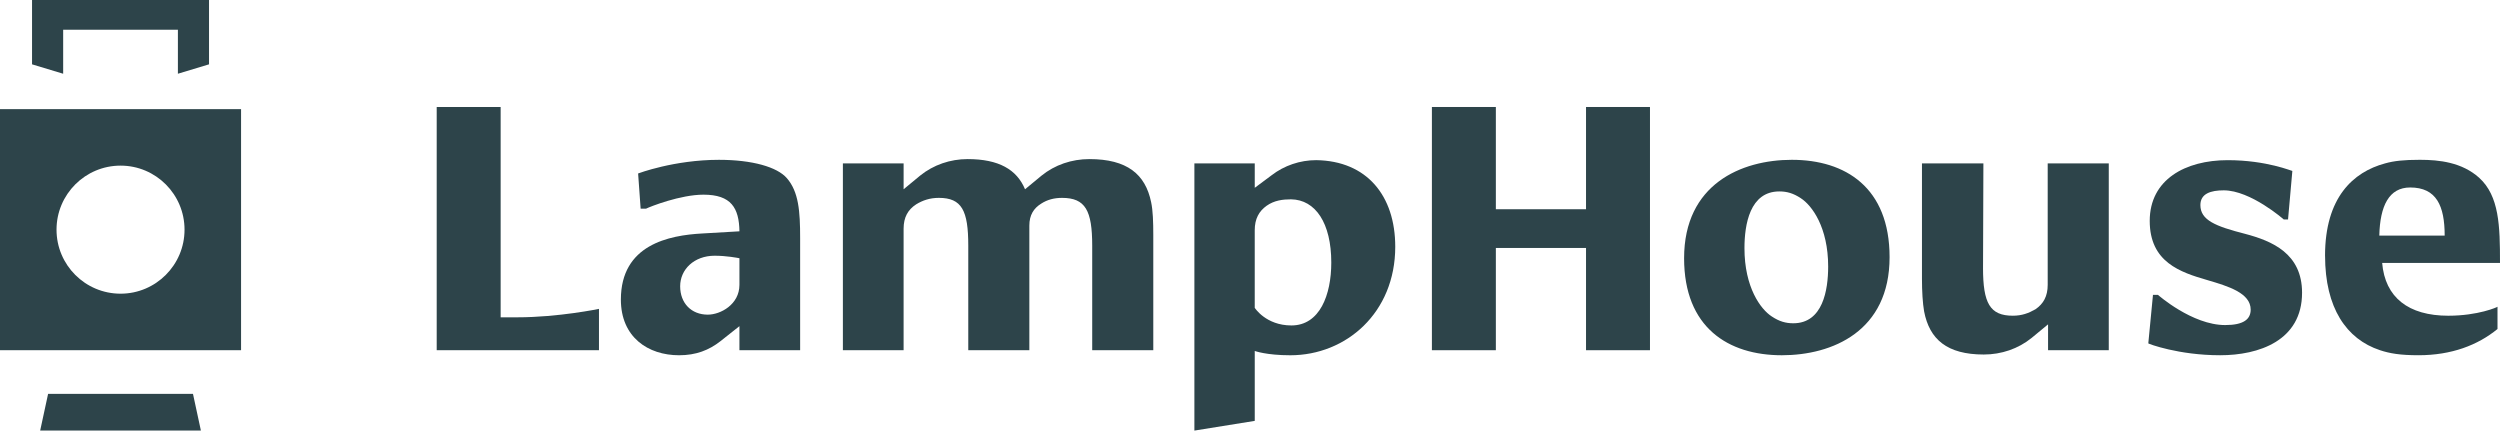 <?xml version="1.0" encoding="UTF-8"?> <svg xmlns="http://www.w3.org/2000/svg" id="Layer_1" data-name="Layer 1" width="2000" height="344.45" viewBox="0 0 2000 344.45"><defs><style> .cls-1 { fill: #2d444a; } </style></defs><path class="cls-1" d="M349.36,85.59h51.16V253.85h13.42c32.76,0,65.24-6.75,65.24-6.75v33.07h-129.82V85.59Z"></path><path class="cls-1" d="M566.25,251.72c10.06,0,25.3-8.05,25.3-23.86v-21.27c-1.44-.29-10.35-2.01-19.83-2.01-16.38,0-27.59,10.92-27.59,24.43s8.91,22.71,22.13,22.71m-4.31-64.95l29.6-1.72c-.29-18.68-6.61-29.32-28.74-29.32-18.4,0-42.54,9.48-45.99,11.21h-4.31l-2.02-28.17s28.74-10.92,64.67-10.92c26.73,0,46.56,5.75,54.32,14.66,9.48,10.92,10.63,26.44,10.63,48v89.67h-48.57v-19.26l-15.23,12.07c-9.2,7.19-19.55,11.21-33.05,11.21-24.72,0-46.56-14.37-46.56-44.55,0-43.97,38.51-51.45,65.24-52.88"></path><path class="cls-1" d="M674.32,130.72h48.57v20.69s5.46-4.6,13.22-10.92c10.64-8.62,24.15-13.22,37.94-13.22,25,0,39.37,8.34,45.98,24.14,0,0,5.46-4.6,13.22-10.92,10.63-8.62,24.14-13.22,38.23-13.22,30.18,0,44.83,12.07,49.43,34.49,1.44,6.61,1.72,16.1,1.72,26.15v92.26h-48.86v-83.64c0-28.17-5.46-38.23-24.14-38.23-6.32,0-11.78,1.44-16.67,4.6-6.04,3.74-9.48,9.2-9.48,17.53v99.73h-48.86v-83.64c0-28.17-5.17-38.23-23.57-38.23-7.19,0-12.93,2.01-18.11,5.17-6.61,4.31-10.06,10.35-10.06,19.54v97.15h-48.57V130.72Z"></path><polygon class="cls-1" points="1145.52 85.59 1196.68 85.59 1196.68 167.39 1268.82 167.39 1268.82 85.59 1319.98 85.59 1319.98 280.17 1268.82 280.17 1268.82 198.37 1196.68 198.37 1196.68 280.17 1145.52 280.17 1145.52 85.59"></polygon><path class="cls-1" d="M1440.7,158.6c-6.04-4.02-11.21-5.46-17.25-5.46-23.57,0-27.88,26.44-27.88,45.41,0,31.33,12.93,48.86,21.84,54.61,6.03,4.02,11.21,5.46,17.24,5.46,23.57,0,27.88-26.44,27.88-45.41,0-31.33-12.93-48.86-21.84-54.61m-15.23,125.6c-42.82,0-78.18-22.13-78.18-77.6,0-59.21,45.7-78.75,86.22-78.75,42.82,0,78.17,22.13,78.17,77.89,0,59.21-45.7,78.46-86.22,78.46"></path><path class="cls-1" d="M1586.42,214.35c0,28.17,5.46,38.22,23.86,38.22,7.18,0,12.64-2.01,18.11-5.17,6.32-4.31,9.77-10.35,9.77-19.54v-97.14h48.86v149.45h-48.57v-20.69s-5.46,4.6-13.22,10.92c-10.64,8.62-24.14,13.22-38.23,13.22-29.31,0-43.39-12.07-47.71-34.49-1.15-6.61-1.72-16.1-1.72-26.15v-92.26h49.15l-.29,83.64Z"></path><path class="cls-1" d="M1726.39,235.91s27.3,24.14,53.75,24.14c14.66,0,20.4-4.6,20.4-12.36,0-13.22-17.82-18.68-34.49-23.57-21.85-6.32-46.27-14.37-46.27-47.42s28.45-48.57,62.37-48.57c31.33,0,51.73,8.91,51.73,8.62l-3.45,38.8h-3.44s-26.44-23.28-48-23.28c-10.35,0-18.68,2.59-18.68,11.78,0,12.07,12.07,16.96,35.64,22.99,21.84,5.75,45.7,15.81,45.7,47.14,0,38.51-34.78,50.01-65.53,50.01-33.34,0-57.48-9.2-57.48-9.48l3.74-38.8h4.02Z"></path><path class="cls-1" d="M1955.74,188.49c0-23.86-6.61-38.51-27.59-38.51-16.95,0-24.14,14.66-24.71,38.51h52.31Zm-95.71,16.1c0-46.56,22.42-66.97,48-73.87,7.18-2.01,14.95-2.88,27.88-2.88,15.52,0,33.63,2.01,47.42,14.37,16.1,14.66,16.67,38.51,16.67,68.12h-94.27c2.3,27.59,20.98,42.25,52.89,42.25,23.85,0,39.38-6.9,39.38-7.19v17.82c-15.81,12.93-36.79,20.98-63.23,20.98-14.66,0-22.99-1.44-30.75-4.02-27.02-8.91-43.97-33.92-43.97-75.59"></path><path class="cls-1" d="M96.46,234.95c-28.28,0-51.24-22.93-51.24-51.21s22.97-51.24,51.24-51.24,51.17,23,51.17,51.24-22.97,51.21-51.17,51.21M0,280.16H192.85V87.31H0v192.85Z"></path><polygon class="cls-1" points="25.63 -.01 25.63 51.47 50.53 58.99 50.53 23.81 142.32 23.81 142.32 58.99 167.22 51.47 167.22 -.01 25.63 -.01"></polygon><polygon class="cls-1" points="38.48 315.08 32.14 344.44 160.71 344.44 154.38 315.08 38.48 315.08"></polygon><path class="cls-1" d="M1003.8,246.27s8.91,14.09,29.32,14.09c22.71,0,31.91-24.44,31.91-50.31,0-31.62-12.65-50.31-32.2-50.59-6.61,0-13.51,.86-19.55,5.17-6.03,4.31-9.49,10.35-9.49,19.55v62.09Zm0,90.43l-48.29,7.77V130.7h48.29v19.55l13.51-10.06c10.06-7.76,22.71-12.07,35.65-12.07,40.53,.57,63.24,28.46,63.24,69.28,0,52.89-39.38,86.81-83.94,86.81-19.26,0-28.46-3.45-28.46-3.45v55.94Z"></path></svg> 